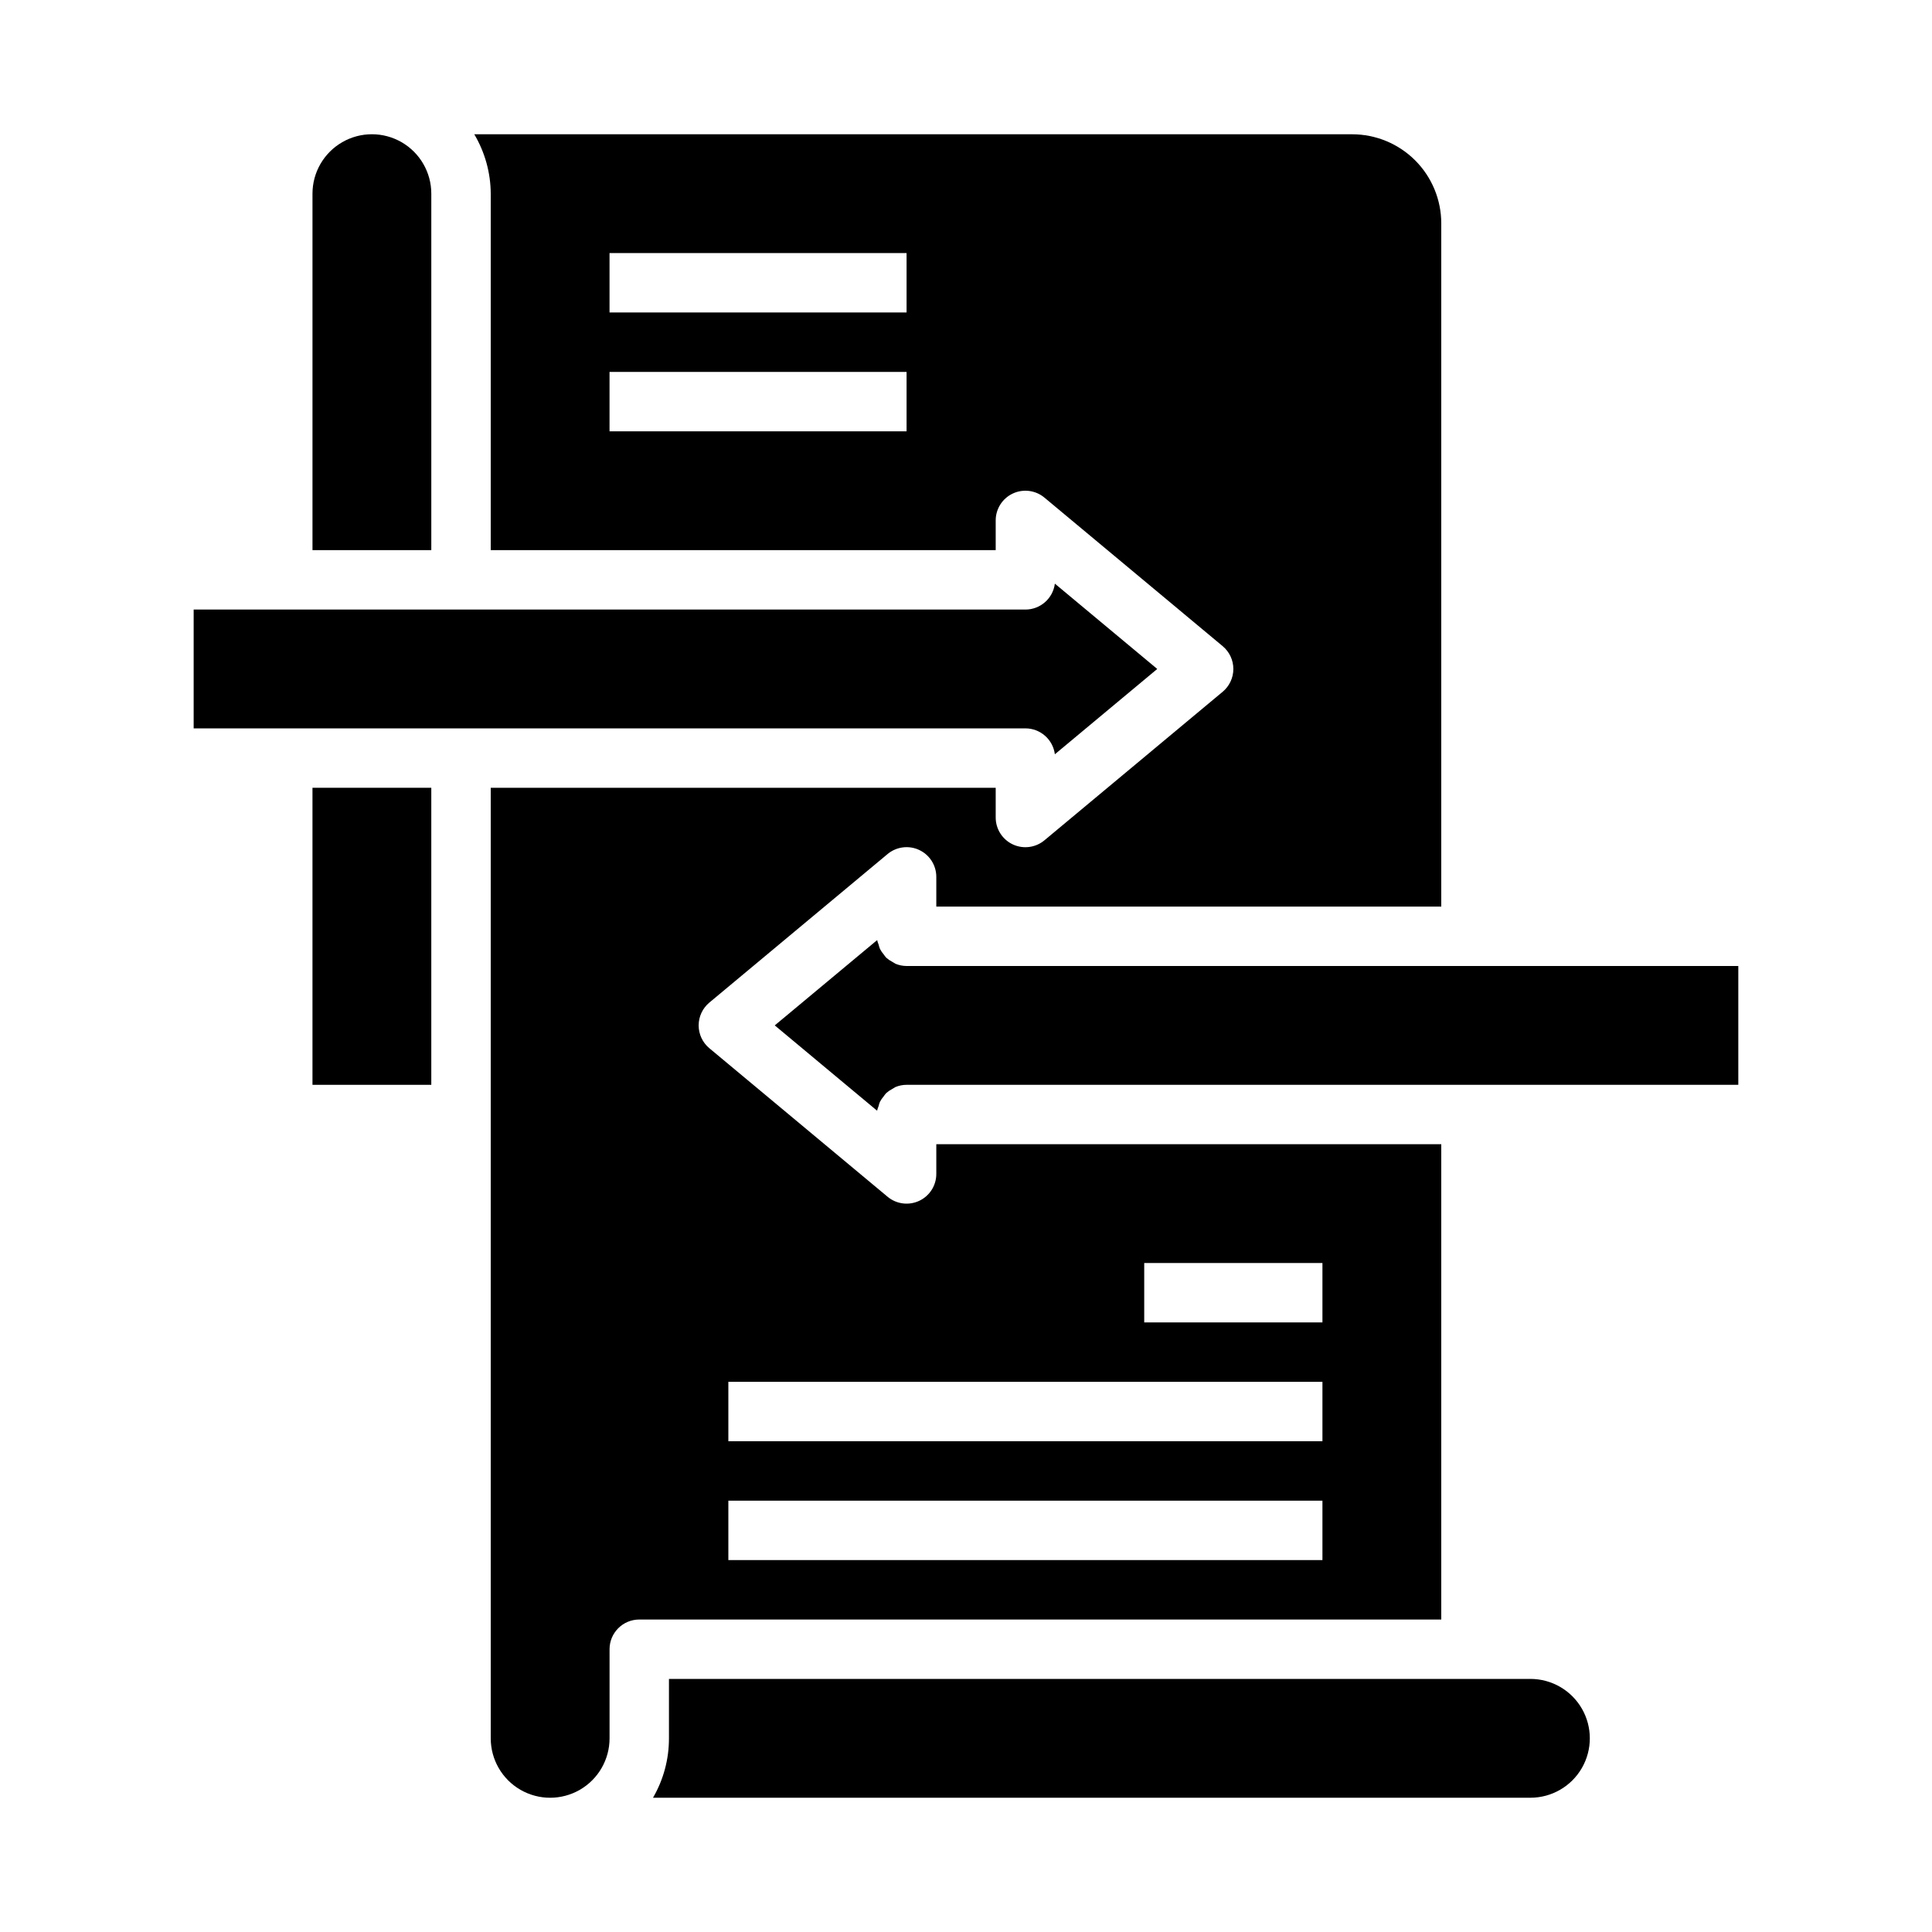 <?xml version="1.0" encoding="UTF-8"?>
<!-- Uploaded to: SVG Repo, www.svgrepo.com, Generator: SVG Repo Mixer Tools -->
<svg fill="#000000" width="800px" height="800px" version="1.1" viewBox="144 144 512 512" xmlns="http://www.w3.org/2000/svg">
 <g>
  <path d="m258.3 195.32c0-5.625-3-10.82-7.871-13.633-4.871-2.812-10.871-2.812-15.742 0s-7.875 8.008-7.875 13.633v94.465h31.488z"/>
  <path d="m226.81 352.77h31.488v78.719h-31.488z"/>
  <path d="m423.55 343.89 27.129-22.609-27.129-22.609c-0.508 3.93-3.848 6.867-7.809 6.867h-220.42v31.488h220.42c3.961-0.004 7.301 2.938 7.809 6.863z"/>
  <path d="m525.95 447.23h-133.82v7.871c0.004 3.059-1.766 5.84-4.535 7.133-2.766 1.297-6.035 0.875-8.383-1.086l-47.23-39.359c-1.793-1.496-2.832-3.711-2.832-6.047 0-2.336 1.039-4.551 2.832-6.047l47.23-39.359c2.348-1.957 5.617-2.383 8.383-1.086 2.769 1.293 4.539 4.074 4.535 7.133v7.871h133.82v-181.05c0-6.266-2.488-12.273-6.914-16.699-4.43-4.43-10.438-6.918-16.699-6.918h-232.65c2.828 4.766 4.336 10.203 4.363 15.742v94.465h133.82v-7.871c-0.004-3.055 1.766-5.836 4.535-7.133s6.035-0.871 8.383 1.086l47.23 39.359v0.004c1.793 1.492 2.832 3.707 2.832 6.043 0 2.336-1.039 4.551-2.832 6.047l-47.23 39.359c-2.348 1.961-5.613 2.383-8.383 1.09-2.769-1.297-4.539-4.078-4.535-7.137v-7.871h-133.82v251.91c0 5.625 3 10.82 7.871 13.633 4.871 2.812 10.871 2.812 15.746 0 4.871-2.812 7.871-8.008 7.871-13.633v-23.617c0-4.348 3.523-7.871 7.871-7.871h212.54zm-141.7-188.93h-78.719v-15.742h78.719zm0-31.488h-78.719v-15.742h78.719zm110.21 330.62h-157.44v-15.742h157.44zm0-31.488h-157.44v-15.742h157.44zm0-31.488h-47.23v-15.742h47.23z"/>
  <path d="m384.25 400c-1.012-0.004-2.016-0.207-2.953-0.602-0.285-0.152-0.562-0.32-0.832-0.504-0.566-0.289-1.094-0.648-1.574-1.07-0.254-0.281-0.488-0.582-0.703-0.895-0.383-0.445-0.711-0.93-0.98-1.449-0.156-0.371-0.277-0.758-0.363-1.148-0.164-0.387-0.293-0.789-0.387-1.199l-27.141 22.609 27.129 22.609h-0.004c0.09-0.41 0.223-0.812 0.387-1.195 0.086-0.395 0.207-0.777 0.359-1.152 0.273-0.52 0.602-1.004 0.984-1.445 0.215-0.316 0.445-0.617 0.703-0.898 0.48-0.418 1.008-0.777 1.574-1.07 0.27-0.184 0.547-0.352 0.832-0.504 0.941-0.395 1.949-0.598 2.969-0.598h220.42v-31.488z"/>
  <path d="m549.57 588.93h-228.29v15.746c0.008 5.527-1.449 10.961-4.227 15.742h232.52c5.625 0 10.824-3 13.637-7.871 2.812-4.871 2.812-10.871 0-15.742-2.812-4.871-8.012-7.875-13.637-7.875z"/>
 </g>
</svg>